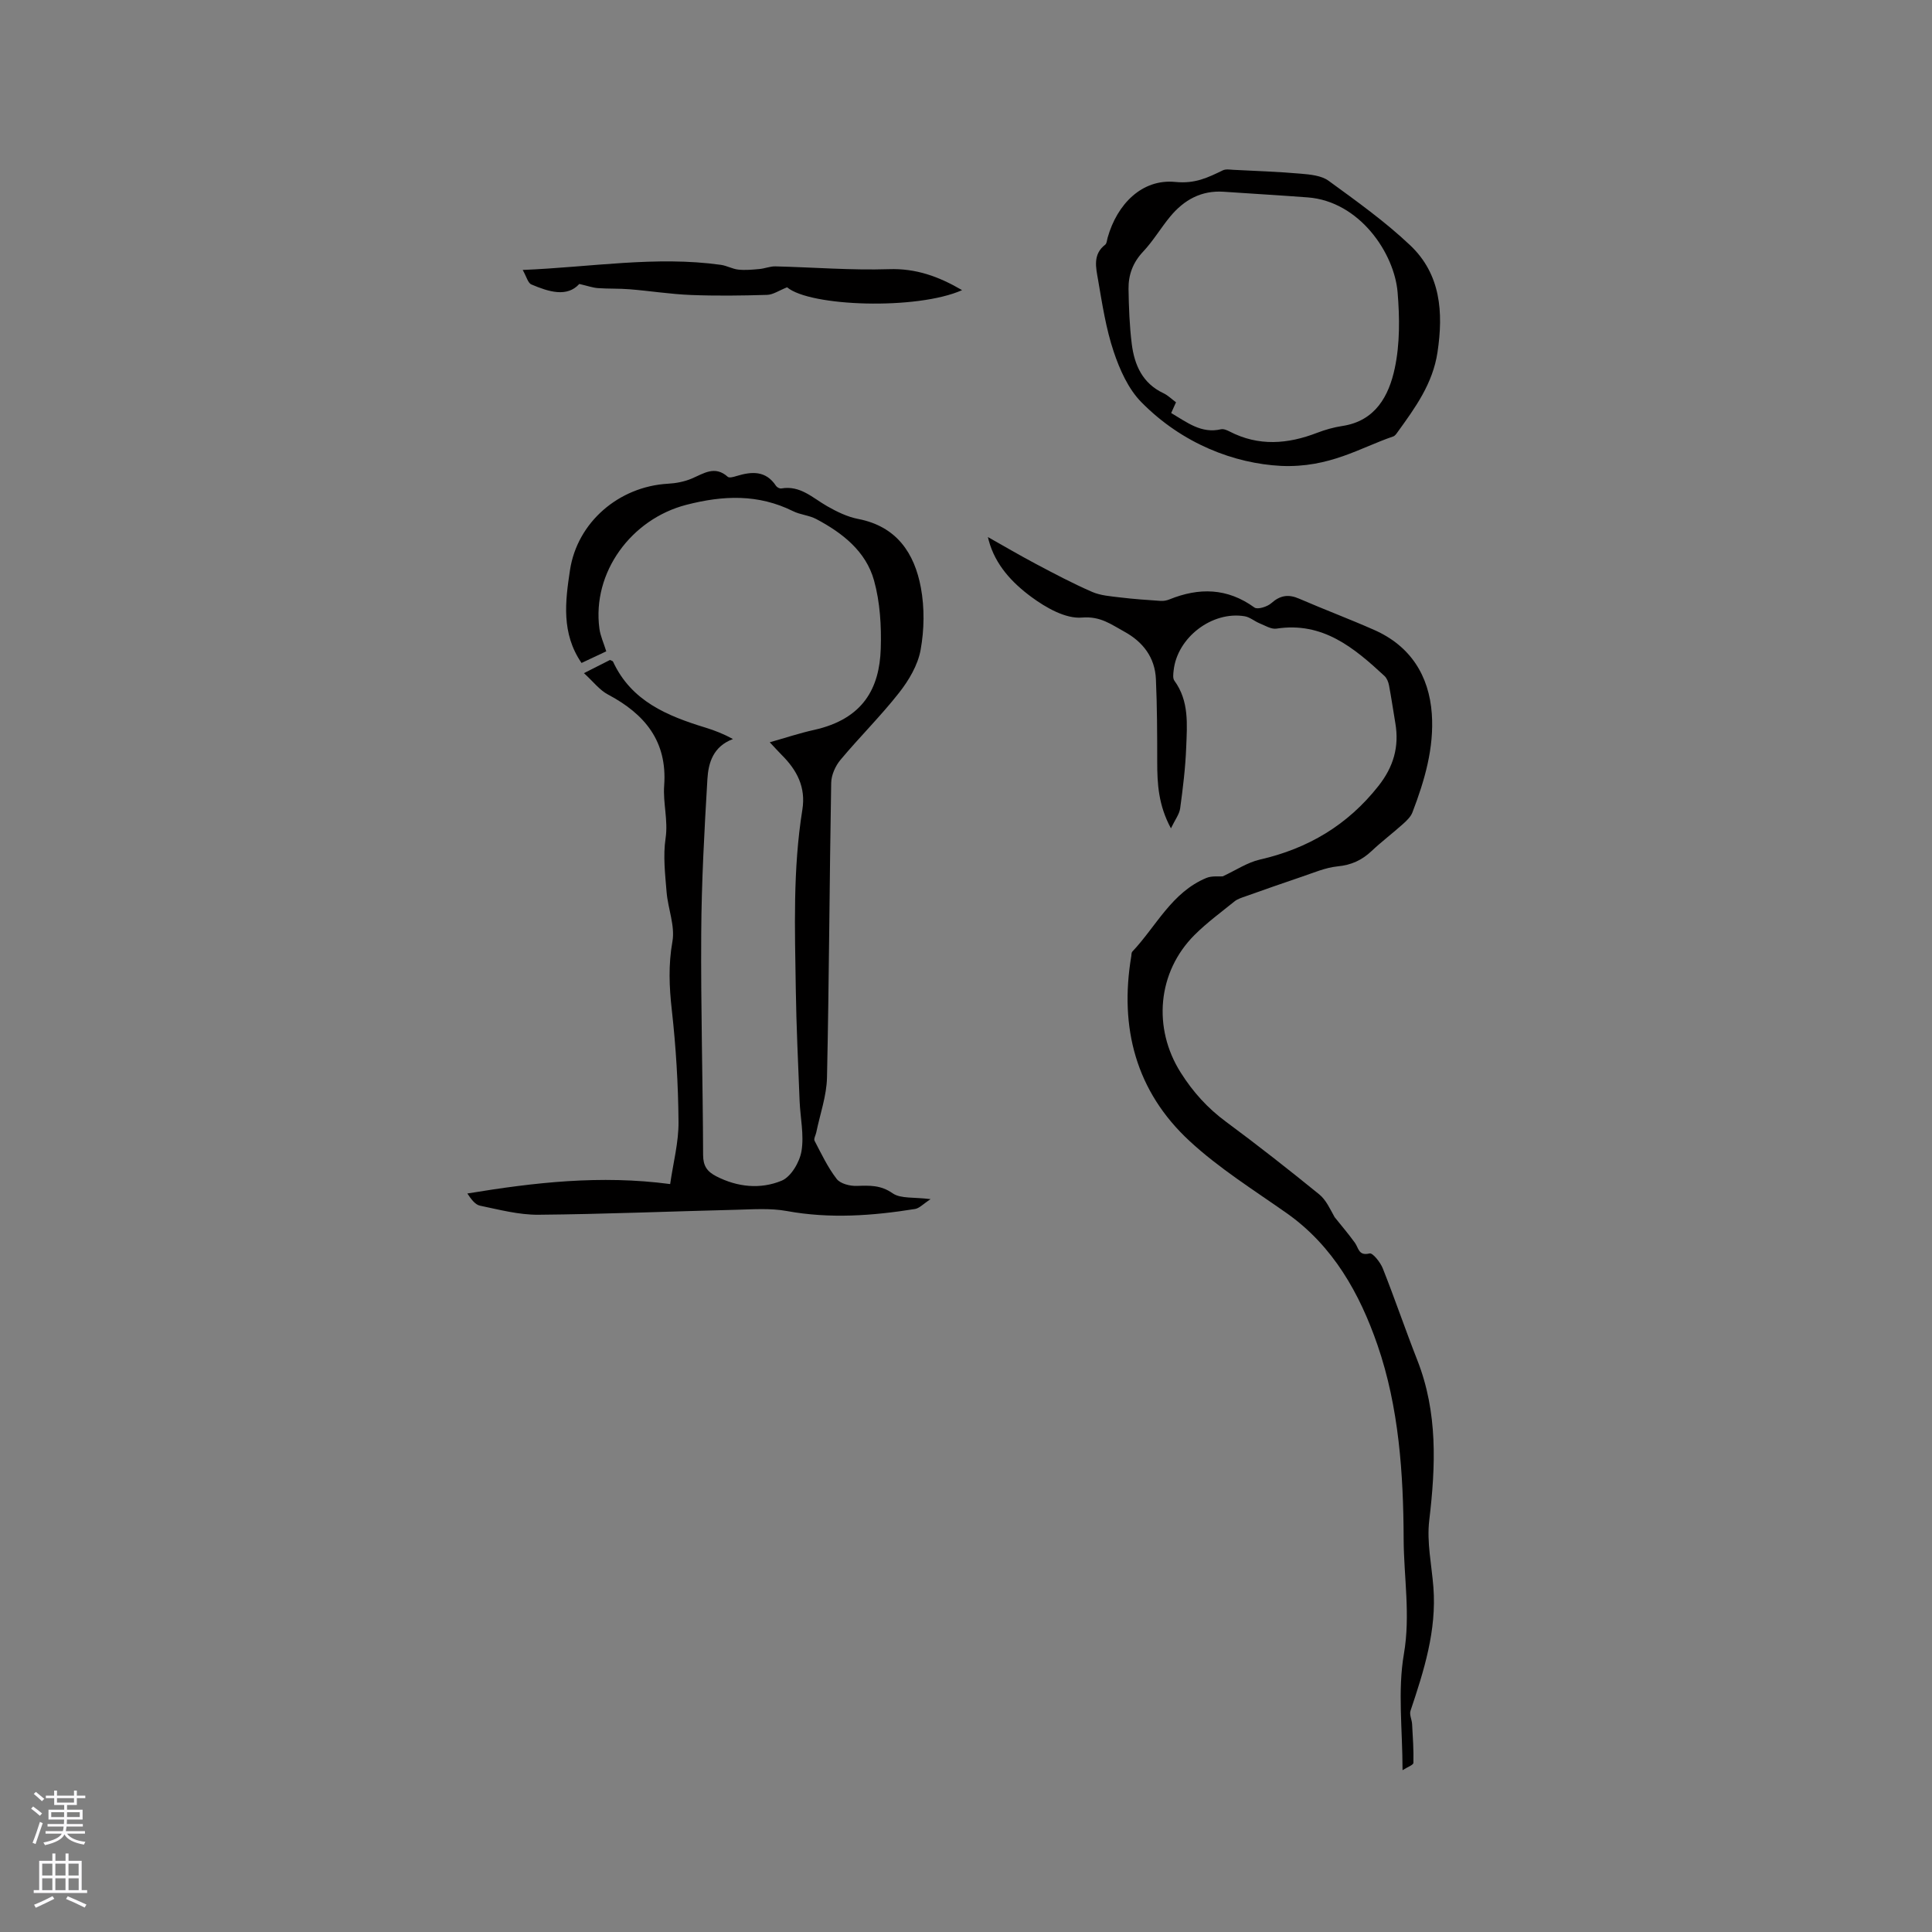<svg enable-background="new 0 0 400 400" viewBox="0 0 400 400" xmlns="http://www.w3.org/2000/svg"><rect x="0" y="0" width="400" height="400" fill="#808080" stroke="none"/><g fill="#010000"><path d="m192.67 248.27c-1.55 1.01-2.33 1.9-3.24 2.04-8.81 1.41-17.62 2.05-26.53.42-3.39-.62-6.98-.35-10.47-.26-13.66.33-27.31.91-40.97 1.03-4.03.03-8.1-1.05-12.09-1.88-1.02-.21-1.85-1.39-2.61-2.52 13.85-2.28 27.54-3.87 41.99-1.95.63-4.41 1.77-8.65 1.73-12.89-.06-7.73-.53-15.48-1.39-23.16-.54-4.79-.73-9.36.13-14.18.57-3.24-.93-6.8-1.21-10.24-.3-3.69-.75-7.49-.21-11.1.56-3.76-.56-7.33-.29-10.95.67-9.18-4.02-14.8-11.64-18.84-1.74-.92-3.05-2.67-4.97-4.42 2.29-1.16 3.86-1.96 5.39-2.73.27.14.56.19.63.34 3.79 8.2 11.25 11.25 19.16 13.67 1.93.59 3.81 1.34 5.67 2.36-4.1 1.54-5.09 4.92-5.29 8.29-.63 10.66-1.22 21.35-1.28 32.03-.1 15.26.34 30.53.39 45.8.01 2.28.84 3.44 2.73 4.41 4.41 2.26 9.15 2.72 13.53.91 1.94-.8 3.73-3.85 4.11-6.12.56-3.35-.25-6.92-.39-10.39-.3-7.72-.68-15.45-.79-23.18-.19-12.39-.62-24.81 1.36-37.12.75-4.67-1.13-8.2-4.27-11.33-.73-.73-1.42-1.51-2.48-2.63 3.3-.93 6.19-1.9 9.14-2.55 10.29-2.28 13.58-8.74 13.84-16.81.15-4.71-.14-9.64-1.39-14.14-1.68-6.05-6.55-9.85-11.97-12.72-1.47-.78-3.3-.88-4.8-1.63-7.21-3.57-14.43-3.29-22.1-1.31-11.39 2.94-19.54 13.99-17.99 25.62.2 1.53.89 2.99 1.42 4.71-1.78.84-3.46 1.63-5.12 2.41-4.22-6.16-3.37-12.75-2.39-19.22 1.51-9.94 10.15-17.32 20.28-17.89 1.66-.09 3.39-.42 4.91-1.06 2.5-1.06 4.8-2.77 7.48-.37.31.28 1.22.02 1.8-.16 3.15-.96 6.07-1.18 8.19 2.04.2.3.76.59 1.09.53 3.93-.69 6.49 1.96 9.49 3.67 2 1.14 4.18 2.21 6.41 2.64 7.96 1.53 11.67 7.06 13 14.24.77 4.17.7 8.71-.06 12.89-.57 3.13-2.43 6.28-4.45 8.85-3.79 4.83-8.19 9.17-12.13 13.89-1.06 1.26-1.9 3.15-1.93 4.76-.36 20.34-.43 40.69-.87 61.02-.08 3.8-1.44 7.57-2.22 11.36-.12.59-.57 1.34-.35 1.74 1.41 2.7 2.73 5.51 4.58 7.9.76.99 2.75 1.49 4.16 1.44 2.66-.09 4.96-.2 7.44 1.54 1.66 1.14 4.41.75 7.84 1.2z"/><path d="m290.38 366.5c0-8.43-1.03-16.44.28-24.05 1.39-8.07-.02-15.95-.05-23.81-.05-13.48-.97-27.31-5.42-40.18-3.65-10.57-9.14-20.49-18.8-27.29-6.84-4.81-14.02-9.3-20.11-14.94-11.1-10.27-14.55-23.46-12.06-38.27.05-.31.02-.72.2-.92 4.96-5.25 8.17-12.3 15.35-15.27 1.16-.48 2.61-.26 3.38-.33 2.77-1.29 5.11-2.88 7.68-3.47 9.99-2.28 18.17-7.14 24.56-15.24 3.13-3.97 4.33-8.13 3.5-13.01-.44-2.61-.82-5.23-1.31-7.83-.13-.68-.44-1.47-.93-1.93-6.31-5.85-12.79-11.28-22.37-9.81-1.08.17-2.34-.63-3.48-1.09-1.06-.43-2.02-1.29-3.1-1.47-6.76-1.13-13.97 4.41-14.71 11.21-.08.71-.21 1.65.16 2.14 3.08 4.22 2.62 9.07 2.44 13.79-.16 4.22-.68 8.44-1.25 12.63-.17 1.23-1.06 2.36-1.91 4.14-2.6-4.8-2.84-9.23-2.84-13.75 0-5.71-.02-11.42-.27-17.12-.19-4.5-2.67-7.74-6.55-9.86-2.7-1.47-4.91-3.23-8.76-2.91-3.39.29-7.47-2.05-10.48-4.27-3.96-2.92-7.47-6.63-8.83-11.73-.13-.48-.24-.97-.17-.67 3.08 1.73 6.47 3.72 9.93 5.56 3.83 2.03 7.67 4.06 11.64 5.79 1.77.77 3.85.91 5.81 1.15 2.78.34 5.59.53 8.39.72.59.04 1.24-.08 1.79-.3 6.17-2.5 12.01-2.4 17.63 1.67.64.47 2.66-.16 3.49-.9 1.84-1.63 3.54-1.9 5.77-.93 5.14 2.23 10.4 4.2 15.53 6.47 7.5 3.31 11.36 9.44 11.93 17.35.5 7.06-1.49 13.85-4.01 20.42-.35.92-1.19 1.72-1.96 2.41-2.13 1.91-4.42 3.64-6.5 5.6-2.01 1.89-4.19 2.9-7.02 3.17-2.55.25-5.04 1.35-7.52 2.18-3.87 1.3-7.72 2.67-11.57 4.03-.78.28-1.63.53-2.25 1.03-2.8 2.26-5.73 4.41-8.27 6.94-7.73 7.71-8.71 19.31-2.89 28.51 2.53 4.01 5.55 7.36 9.37 10.18 6.56 4.85 12.98 9.9 19.31 15.04 1.42 1.15 2.24 3.03 3.19 4.72 1.41 1.76 2.88 3.48 4.2 5.31.78 1.08.75 2.77 3.04 2.2.64-.16 2.24 1.84 2.74 3.12 2.49 6.28 4.67 12.69 7.14 18.98 4.25 10.82 3.81 21.88 2.47 33.16-.54 4.52.5 9.23.86 13.86.69 8.95-1.95 17.26-4.74 25.57-.27.79.28 1.83.33 2.75.15 2.68.34 5.36.27 8.04-.03.45-1.25.86-2.25 1.51z"/><path d="m265.23 96.46c-9.66-.5-20.42-4.55-28.93-13.2-2.7-2.74-4.48-6.74-5.73-10.48-1.6-4.78-2.37-9.86-3.23-14.86-.43-2.49-1.14-5.25 1.48-7.26.34-.26.36-.97.51-1.48 1.95-6.9 7.1-12.19 14-11.51 4.14.41 6.74-.91 9.86-2.41.61-.29 1.45-.14 2.18-.1 4.65.24 9.32.39 13.95.8 1.96.17 4.25.38 5.74 1.46 5.8 4.23 11.7 8.44 16.9 13.36 6.33 5.99 6.9 13.87 5.66 22.14-.97 6.5-4.61 11.49-8.27 16.55-.24.34-.53.76-.89.89-6.85 2.32-13.16 6.53-23.23 6.1zm-22.75-10.95c3.29 1.94 6.23 4.31 10.29 3.37.54-.13 1.27.18 1.81.46 6 3.1 12.02 2.62 18.11.27 1.67-.64 3.43-1.14 5.2-1.41 6.9-1.03 9.67-6.27 10.88-11.95 1.08-5.06 1.02-10.51.59-15.71-.67-8.17-7.92-18.86-18.6-19.67-5.8-.44-11.6-.77-17.4-1.17-4.63-.32-8.21 1.68-11.06 5.11-1.96 2.36-3.53 5.06-5.62 7.28-2.13 2.25-3.07 4.82-3.03 7.74.06 3.8.2 7.62.67 11.39.55 4.35 2.22 8.15 6.56 10.19.93.44 1.7 1.22 2.6 1.88-.36.8-.68 1.52-1 2.22z"/><path d="m199.19 60.07c-9.34 4.16-31.5 3.41-36.23-.59-1.67.66-2.89 1.53-4.13 1.57-5.28.16-10.57.23-15.85.02-4.21-.17-8.4-.84-12.61-1.18-2.19-.18-4.4-.08-6.59-.24-1.07-.08-2.12-.46-3.84-.86-2.54 2.8-6.29 1.65-9.93.1-.71-.3-1-1.61-1.79-3 14.24-.59 27.56-2.93 41.01-1.06 1.24.17 2.41.86 3.64.99 1.43.15 2.9.01 4.35-.12 1.12-.1 2.23-.58 3.33-.55 7.82.19 15.66.83 23.46.58 5.6-.2 10.32 1.5 15.18 4.34z"/></g><path d="m6.44 374.46.42-.45c.65.47 1.27.95 1.85 1.44l-.45.49c-.65-.56-1.25-1.06-1.82-1.48m.93 7.33-.63-.26c.55-1.36 1.05-2.8 1.52-4.33.19.1.38.19.59.27-.46 1.29-.95 2.73-1.48 4.32m-.38-10.38.44-.42c.43.34 1.01.82 1.74 1.44l-.49.49c-.53-.51-1.09-1.01-1.69-1.51m2.5.35h1.72v-1.04h.59v1.04h3.52v-1.04h.59v1.04h1.75v.53h-1.75v1.42h-2.03v.97h3.22v2.03h-3.24c0 .35-.01.66-.03.93h3.32v.53h-3.37c-.03.27-.08.58-.15.94h3.96v.53h-3.71c.67.92 1.93 1.48 3.79 1.68-.13.24-.23.44-.29.59-2.13-.38-3.48-1.08-4.04-2.12-.43.97-1.77 1.72-4.03 2.23-.09-.19-.2-.37-.33-.55 2.1-.42 3.37-1.03 3.81-1.83h-3.36v-.53h3.58c.08-.29.13-.61.16-.94h-3.33v-.53h3.39c.02-.27.04-.58.04-.93h-3.23v-2.03h3.25v-.97h-2.07v-1.42h-1.73zm1.12 3.44v1h2.65c.01-.3.02-.44.01-.4v-.25-.35zm1.19-2h3.52v-.91h-3.52zm4.71 2h-2.63v.59c0 .15-.01.28-.01.4h2.64z" fill="#fbfafc"/><path d="m13.56 383.74h.63v1.52h2.72v6.07h1.13v.6h-11.06v-.6h1.13v-6.07h2.73v-1.52h.63v1.52h2.1v-1.52zm-2.69 8.83.38.56c-1.24.63-2.53 1.25-3.85 1.85-.1-.21-.21-.42-.34-.63 1.36-.55 2.63-1.15 3.81-1.78m-2.13-4.27h2.1v-2.45h-2.1zm0 3.04h2.1v-2.46h-2.1zm2.72-3.04h2.1v-2.45h-2.1zm0 3.04h2.1v-2.46h-2.1zm6.07 3.6c-1.41-.71-2.7-1.3-3.86-1.78l.35-.56c1.45.62 2.75 1.19 3.88 1.72zm-1.25-9.09h-2.1v2.45h2.1zm-2.09 5.49h2.1v-2.46h-2.1z" fill="#fbfafc"/></svg>